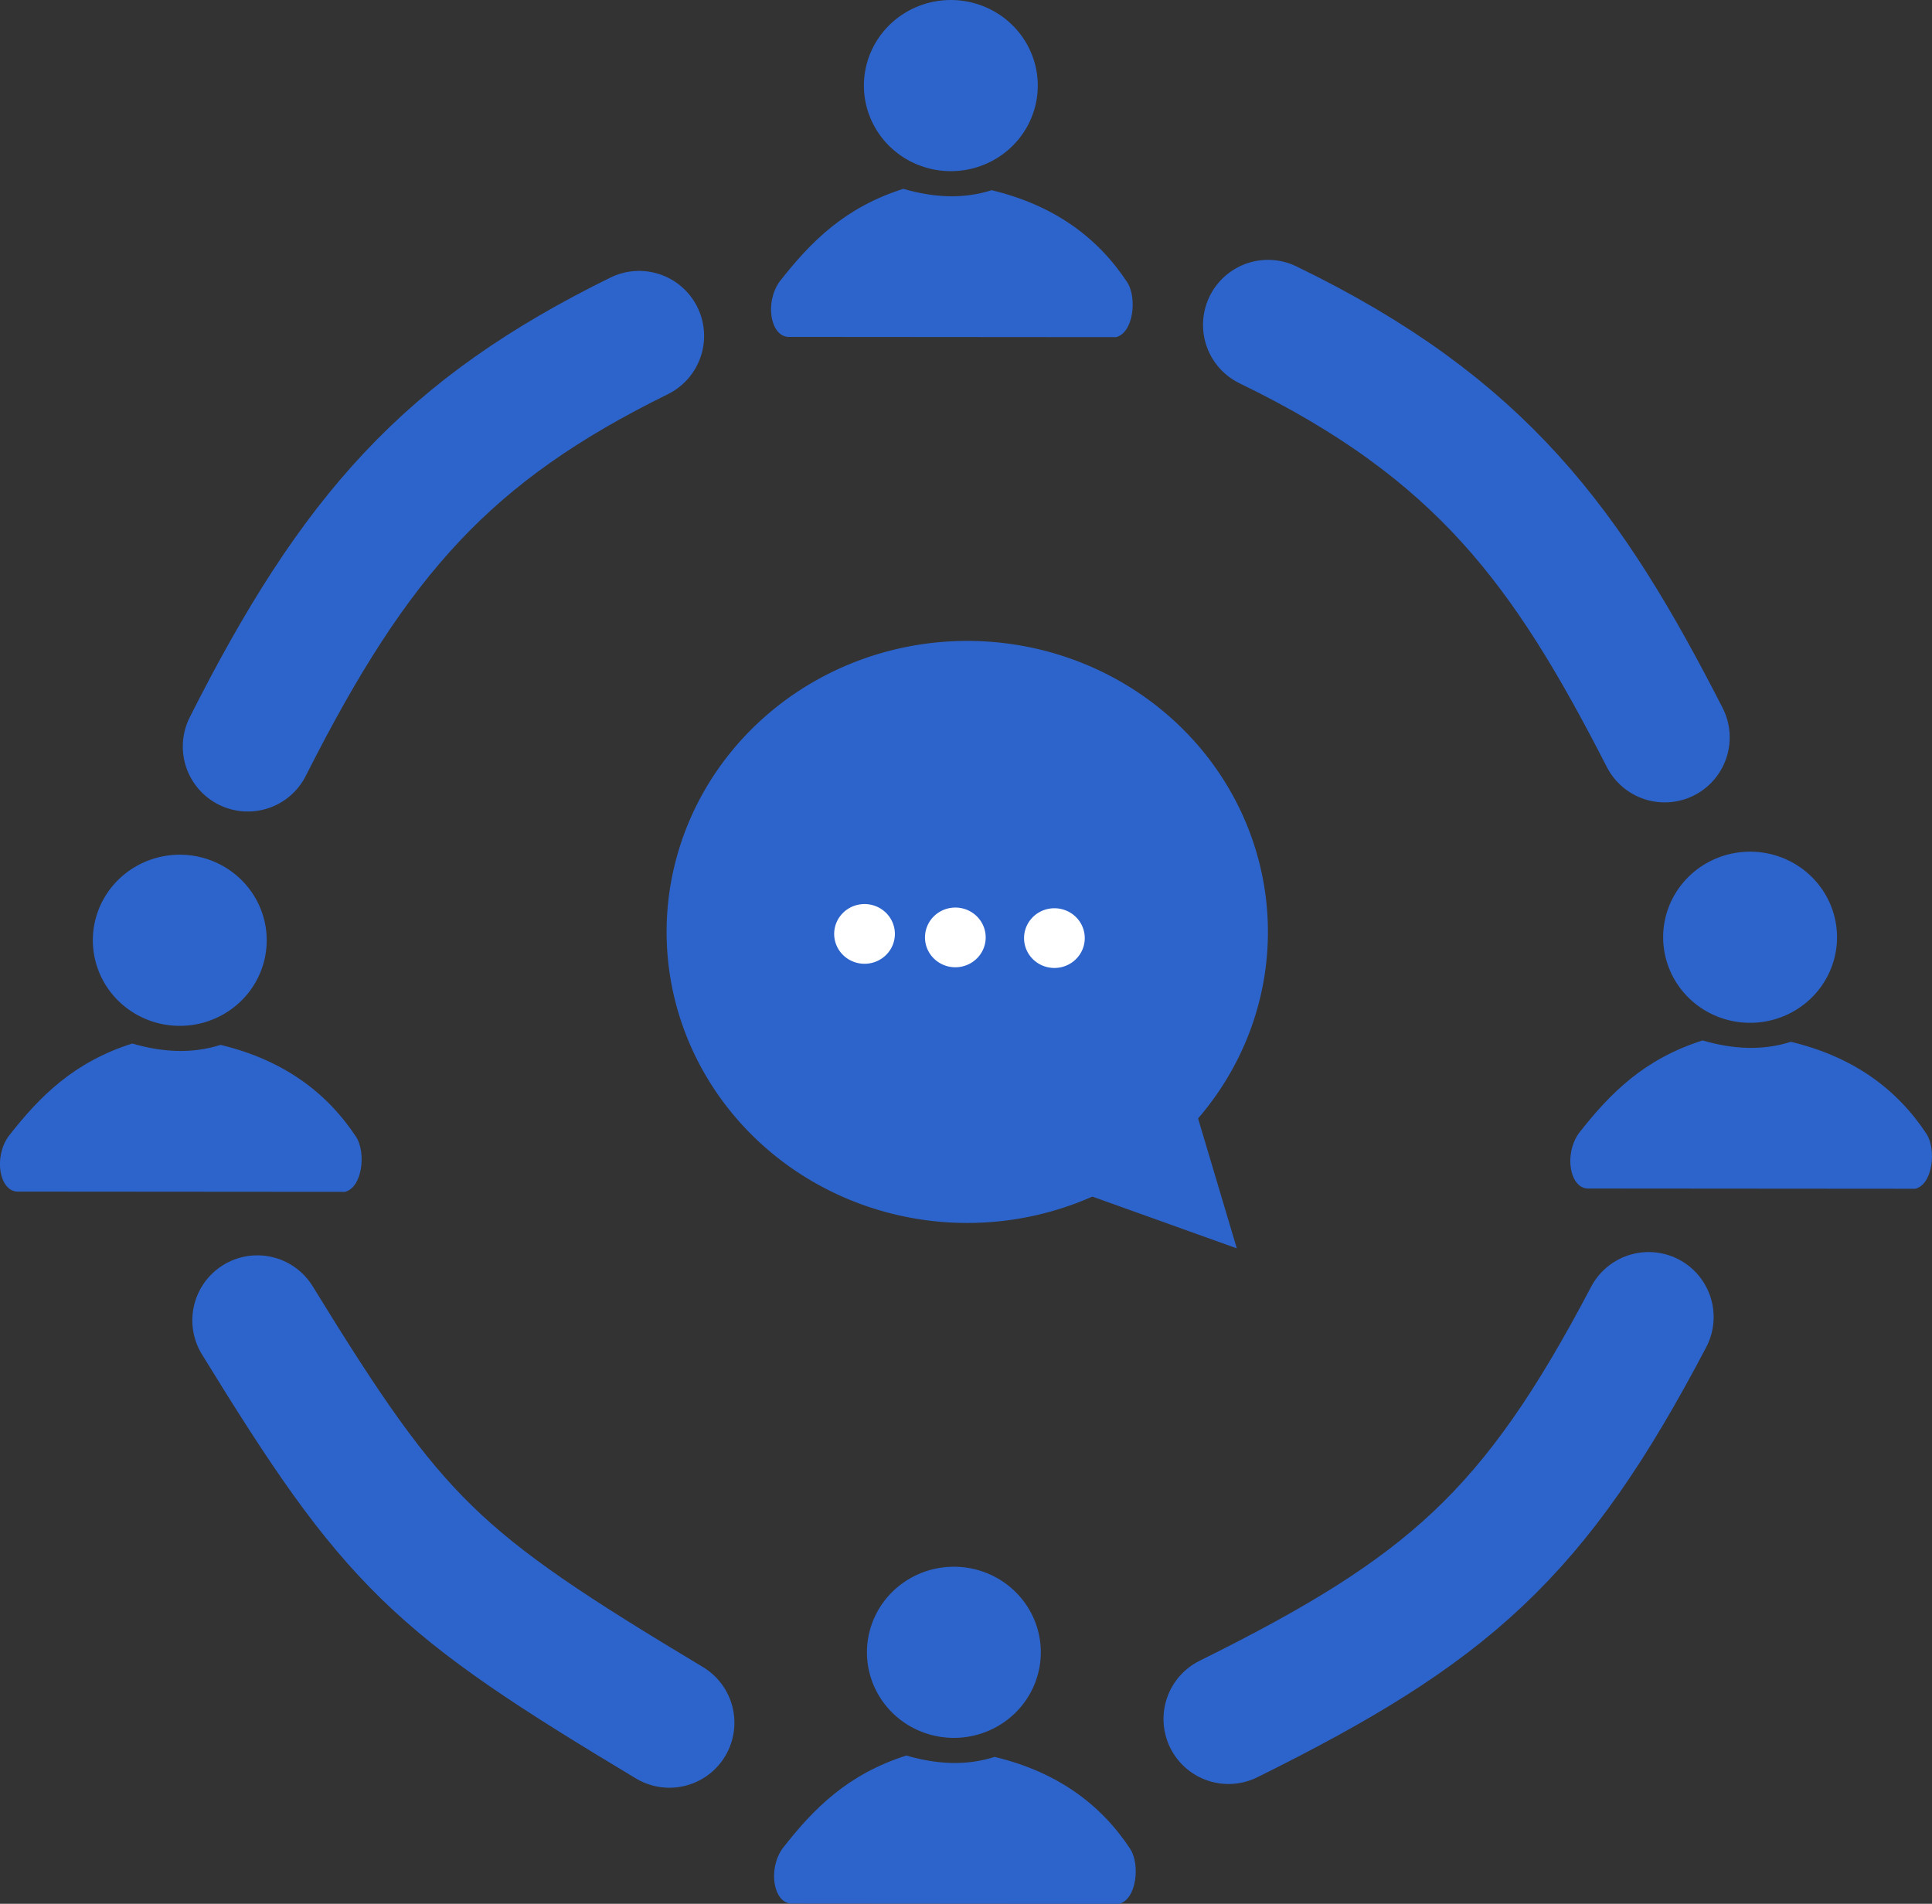 <?xml version="1.0" encoding="UTF-8" standalone="no"?>
<!-- Created with Inkscape (http://www.inkscape.org/) -->

<svg
   width="47.038mm"
   height="46.356mm"
   viewBox="0 0 47.038 46.356"
   version="1.1"
   id="svg1"
   inkscape:export-filename="Figuras 9, 10 y 11.png"
   inkscape:export-xdpi="500"
   inkscape:export-ydpi="500"
   xml:space="preserve"
   inkscape:version="1.3 (0e150ed6c4, 2023-07-21)"
   sodipodi:docname="figuras.svg"
   xmlns:inkscape="http://www.inkscape.org/namespaces/inkscape"
   xmlns:sodipodi="http://sodipodi.sourceforge.net/DTD/sodipodi-0.dtd"
   xmlns="http://www.w3.org/2000/svg"
   xmlns:svg="http://www.w3.org/2000/svg"><rect x="0" y="0" width="47.038" height="46.356" fill="#333333" stroke="none"/><sodipodi:namedview
     id="namedview1"
     pagecolor="#ffffff"
     bordercolor="#666666"
     borderopacity="1.0"
     inkscape:showpageshadow="2"
     inkscape:pageopacity="0.0"
     inkscape:pagecheckerboard="0"
     inkscape:deskcolor="#d1d1d1"
     inkscape:document-units="mm"
     inkscape:zoom="1.4142136"
     inkscape:cx="411.8897"
     inkscape:cy="879.99439"
     inkscape:window-width="1920"
     inkscape:window-height="986"
     inkscape:window-x="-11"
     inkscape:window-y="-11"
     inkscape:window-maximized="1"
     inkscape:current-layer="layer6"
     inkscape:export-bgcolor="#ffffff00" /><defs
     id="defs1" /><g
     inkscape:groupmode="layer"
     id="layer10"
     inkscape:label="Figuras 3"
     style="display:inline"
     transform="translate(-74.897,-206.904)"><g
       id="g319-4"
       style="display:inline"
       transform="translate(-42.314,18.885)"><path
         style="fill:#2d64cc;fill-opacity:1;stroke:none;stroke-width:0.265px;stroke-linecap:butt;stroke-linejoin:miter;stroke-opacity:1"
         d="m 136.4,196.222 7.984,0.006 c 0.424,-0.109 0.513,-0.947 0.276,-1.329 -0.728,-1.109 -1.8,-1.888 -3.307,-2.249 -0.7,0.224 -1.419,0.179 -2.15,-0.033 -1.41,0.449 -2.24,1.268 -3.017,2.266 -0.362,0.521 -0.21,1.319 0.214,1.339 z"
         id="path315-4"
         sodipodi:nodetypes="ccccccc" /><path
         style="fill:#2d64cc;fill-opacity:1;fill-rule:evenodd;stroke-width:0.265"
         id="path316-4"
         sodipodi:type="arc"
         sodipodi:cx="140.36147"
         sodipodi:cy="190.10312"
         sodipodi:rx="2.1166666"
         sodipodi:ry="2.0835936"
         sodipodi:start="2.2317232"
         sodipodi:end="2.2316479"
         sodipodi:open="true"
         sodipodi:arc-type="arc"
         d="m 139.062,191.748 a 2.117,2.084 0 0 1 -0.372,-2.924 2.117,2.084 0 0 1 2.97,-0.366 2.117,2.084 0 0 1 0.372,2.924 2.117,2.084 0 0 1 -2.97,0.366" /><path
         style="display:inline;fill:#2d64cc;fill-opacity:1;stroke:none;stroke-width:0.265px;stroke-linecap:butt;stroke-linejoin:miter;stroke-opacity:1"
         d="m 155.86,216.958 7.984,0.006 c 0.424,-0.109 0.513,-0.947 0.276,-1.329 -0.728,-1.109 -1.8,-1.888 -3.307,-2.249 -0.7,0.224 -1.419,0.179 -2.15,-0.033 -1.41,0.449 -2.24,1.268 -3.017,2.266 -0.362,0.521 -0.21,1.319 0.214,1.339 z"
         id="path315-8-9"
         sodipodi:nodetypes="ccccccc" /><path
         style="display:inline;fill:#2d64cc;fill-opacity:1;fill-rule:evenodd;stroke-width:0.265"
         id="path316-2-2"
         sodipodi:type="arc"
         sodipodi:cx="159.82074"
         sodipodi:cy="210.83984"
         sodipodi:rx="2.1166666"
         sodipodi:ry="2.0835936"
         sodipodi:start="2.2317232"
         sodipodi:end="2.2316479"
         sodipodi:open="true"
         sodipodi:arc-type="arc"
         d="m 158.521,212.485 a 2.117,2.084 0 0 1 -0.372,-2.924 2.117,2.084 0 0 1 2.97,-0.366 2.117,2.084 0 0 1 0.372,2.924 2.117,2.084 0 0 1 -2.97,0.366" /><path
         style="display:inline;fill:#2d64cc;fill-opacity:1;stroke:none;stroke-width:0.265px;stroke-linecap:butt;stroke-linejoin:miter;stroke-opacity:1"
         d="m 117.627,217.033 7.984,0.006 c 0.424,-0.109 0.513,-0.947 0.276,-1.329 -0.728,-1.109 -1.8,-1.888 -3.307,-2.249 -0.7,0.224 -1.419,0.179 -2.15,-0.033 -1.41,0.449 -2.24,1.268 -3.017,2.266 -0.362,0.521 -0.21,1.319 0.214,1.339 z"
         id="path315-85-5"
         sodipodi:nodetypes="ccccccc" /><path
         style="display:inline;fill:#2d64cc;fill-opacity:1;fill-rule:evenodd;stroke-width:0.265"
         id="path316-28-7"
         sodipodi:type="arc"
         sodipodi:cx="121.58843"
         sodipodi:cy="210.91458"
         sodipodi:rx="2.1166666"
         sodipodi:ry="2.0835936"
         sodipodi:start="2.2317232"
         sodipodi:end="2.2316479"
         sodipodi:open="true"
         sodipodi:arc-type="arc"
         d="m 120.289,212.559 a 2.117,2.084 0 0 1 -0.372,-2.924 2.117,2.084 0 0 1 2.97,-0.366 2.117,2.084 0 0 1 0.372,2.924 2.117,2.084 0 0 1 -2.97,0.366" /><path
         style="display:inline;fill:#2d64cc;fill-opacity:1;stroke:none;stroke-width:0.265px;stroke-linecap:butt;stroke-linejoin:miter;stroke-opacity:1"
         d="m 136.474,234.37 7.984,0.006 c 0.424,-0.109 0.513,-0.947 0.276,-1.329 -0.728,-1.109 -1.8,-1.888 -3.307,-2.249 -0.7,0.224 -1.419,0.179 -2.15,-0.033 -1.41,0.449 -2.24,1.268 -3.017,2.266 -0.362,0.521 -0.21,1.319 0.214,1.339 z"
         id="path315-7-8"
         sodipodi:nodetypes="ccccccc" /><path
         style="display:inline;fill:#2d64cc;fill-opacity:1;fill-rule:evenodd;stroke-width:0.265"
         id="path316-0-7"
         sodipodi:type="arc"
         sodipodi:cx="140.43529"
         sodipodi:cy="228.25143"
         sodipodi:rx="2.1166666"
         sodipodi:ry="2.0835936"
         sodipodi:start="2.2317232"
         sodipodi:end="2.2316479"
         sodipodi:open="true"
         sodipodi:arc-type="arc"
         d="m 139.136,229.896 a 2.117,2.084 0 0 1 -0.372,-2.924 2.117,2.084 0 0 1 2.97,-0.366 2.117,2.084 0 0 1 0.372,2.924 2.117,2.084 0 0 1 -2.97,0.366" /><path
         style="fill:none;stroke:#2d64cc;stroke-width:3.165;stroke-linecap:round;stroke-linejoin:miter;stroke-dasharray:none;stroke-opacity:1"
         d="m 123.244,206.196 c 2.611,-5.173 4.878,-7.711 9.527,-9.998"
         id="path317-3"
         sodipodi:nodetypes="cc" /><path
         style="display:inline;fill:none;stroke:#2d64cc;stroke-width:3.165;stroke-linecap:round;stroke-linejoin:miter;stroke-dasharray:none;stroke-opacity:1"
         d="m 148.083,195.929 c 5.214,2.527 7.297,5.433 9.658,10.045"
         id="path317-7-1"
         sodipodi:nodetypes="cc" /><path
         style="display:inline;fill:none;stroke:#2d64cc;stroke-width:3.165;stroke-linecap:round;stroke-linejoin:miter;stroke-dasharray:none;stroke-opacity:1"
         d="m 157.35,220.088 c -2.78,5.294 -4.883,7.138 -10.229,9.787"
         id="path317-4-2"
         sodipodi:nodetypes="cc" /><path
         style="display:inline;fill:none;stroke:#2d64cc;stroke-width:3.165;stroke-linecap:round;stroke-linejoin:miter;stroke-dasharray:none;stroke-opacity:1"
         d="m 133.509,229.966 c -5.71,-3.426 -6.696,-4.361 -10.033,-9.798"
         id="path317-4-3-0"
         sodipodi:nodetypes="cc" /><path
         style="fill:#2d64cc;fill-opacity:1;fill-rule:evenodd;stroke:none;stroke-width:0.271;stroke-opacity:1"
         id="path318-3"
         sodipodi:type="arc"
         sodipodi:cx="140.75993"
         sodipodi:cy="210.71001"
         sodipodi:rx="7.3198442"
         sodipodi:ry="7.0859828"
         sodipodi:start="2.2317232"
         sodipodi:end="2.2316479"
         sodipodi:open="true"
         sodipodi:arc-type="arc"
         d="m 136.267,216.304 a 7.32,7.086 0 0 1 -1.285,-9.943 7.32,7.086 0 0 1 10.272,-1.244 7.32,7.086 0 0 1 1.286,9.943 7.32,7.086 0 0 1 -10.272,1.245" /><path
         style="fill:#2d64cc;fill-opacity:1;stroke:none;stroke-width:0.265px;stroke-linecap:butt;stroke-linejoin:miter;stroke-opacity:1"
         d="m 143.603,217.082 3.72,1.333 -1.065,-3.573 z"
         id="path319-7" /><path
         style="display:inline;fill:#ffffff;fill-opacity:1;fill-rule:evenodd;stroke-width:0.092"
         id="path316-28-1-6"
         sodipodi:type="arc"
         sodipodi:cx="138.25974"
         sodipodi:cy="210.75865"
         sodipodi:rx="0.73874366"
         sodipodi:ry="0.72720075"
         sodipodi:start="2.2317232"
         sodipodi:end="2.2316479"
         sodipodi:open="true"
         sodipodi:arc-type="arc"
         d="m 137.806,211.333 a 0.739,0.727 0 0 1 -0.13,-1.02 0.739,0.727 0 0 1 1.037,-0.128 0.739,0.727 0 0 1 0.13,1.02 0.739,0.727 0 0 1 -1.037,0.128" /><path
         style="display:inline;fill:#ffffff;fill-opacity:1;fill-rule:evenodd;stroke-width:0.092"
         id="path316-28-1-9-7"
         sodipodi:type="arc"
         sodipodi:cx="140.47086"
         sodipodi:cy="210.84441"
         sodipodi:rx="0.73874366"
         sodipodi:ry="0.72720075"
         sodipodi:start="2.2317232"
         sodipodi:end="2.2316479"
         sodipodi:open="true"
         sodipodi:arc-type="arc"
         d="m 140.017,211.418 a 0.739,0.727 0 0 1 -0.13,-1.02 0.739,0.727 0 0 1 1.037,-0.128 0.739,0.727 0 0 1 0.13,1.02 0.739,0.727 0 0 1 -1.037,0.128" /><path
         style="display:inline;fill:#ffffff;fill-opacity:1;fill-rule:evenodd;stroke-width:0.092"
         id="path316-28-1-9-2-0"
         sodipodi:type="arc"
         sodipodi:cx="142.88281"
         sodipodi:cy="210.86046"
         sodipodi:rx="0.73874366"
         sodipodi:ry="0.72720075"
         sodipodi:start="2.2317232"
         sodipodi:end="2.2316479"
         sodipodi:open="true"
         sodipodi:arc-type="arc"
         d="m 142.429,211.435 a 0.739,0.727 0 0 1 -0.13,-1.02 0.739,0.727 0 0 1 1.037,-0.128 0.739,0.727 0 0 1 0.13,1.02 0.739,0.727 0 0 1 -1.037,0.128" /></g></g></svg>
